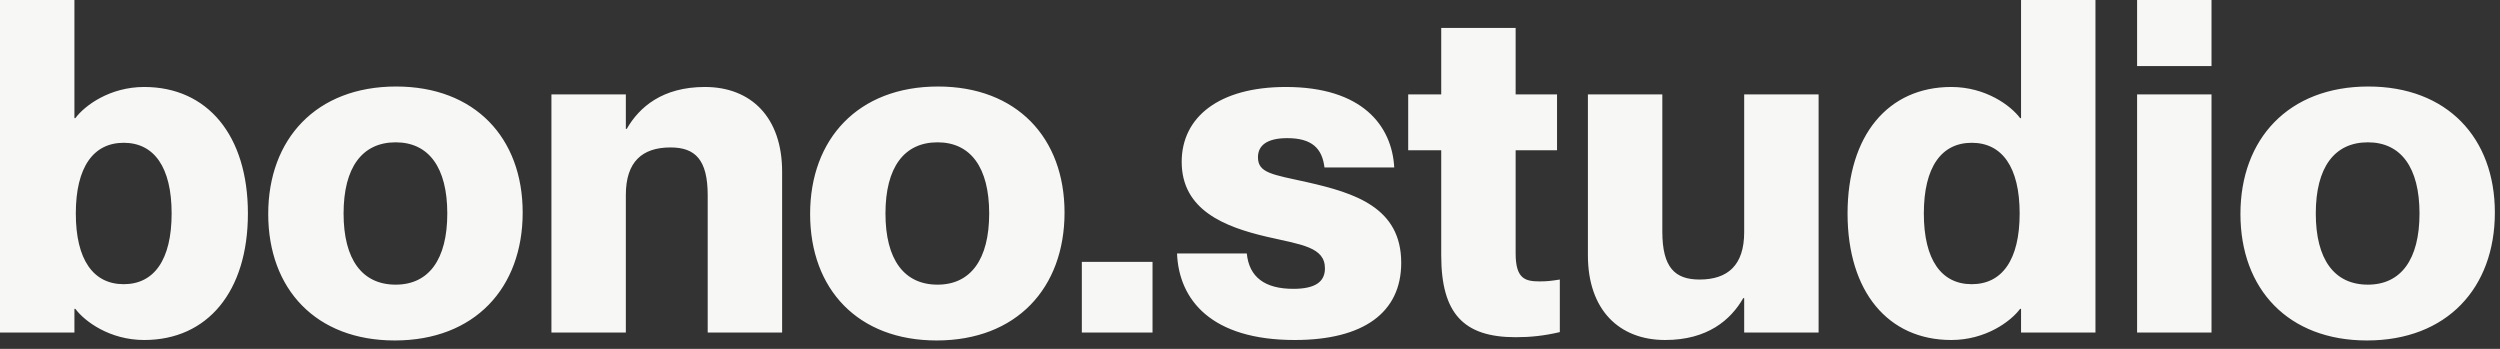 <svg width="86" height="12" viewBox="0 0 86 12" fill="none" xmlns="http://www.w3.org/2000/svg">
<rect x="0" y="0" width="86" height="12" fill="#333333" stroke="none"/>
<path d="M2.592 10.624H2.56V11.44H-0V1.90735e-06H2.56V4.064H2.592C2.912 3.632 3.776 2.992 4.96 2.992C7.136 2.992 8.528 4.656 8.528 7.344C8.528 10.032 7.136 11.696 4.96 11.696C3.776 11.696 2.912 11.056 2.592 10.624ZM4.256 4.912C3.216 4.912 2.608 5.744 2.608 7.344C2.608 8.944 3.216 9.776 4.256 9.776C5.296 9.776 5.904 8.944 5.904 7.344C5.904 5.744 5.296 4.912 4.256 4.912ZM13.579 11.712C10.876 11.712 9.227 9.952 9.227 7.36C9.227 4.784 10.876 2.976 13.627 2.976C16.331 2.976 17.98 4.736 17.98 7.312C17.98 9.904 16.331 11.712 13.579 11.712ZM13.611 9.792C14.748 9.792 15.387 8.928 15.387 7.344C15.387 5.76 14.748 4.896 13.611 4.896C12.46 4.896 11.819 5.76 11.819 7.344C11.819 8.928 12.46 9.792 13.611 9.792ZM18.969 11.44V3.248H21.529V4.432H21.561C21.993 3.68 22.793 2.992 24.249 2.992C25.833 2.992 26.905 4.032 26.905 5.904V11.44H24.345V6.72C24.345 5.488 23.913 5.072 23.065 5.072C22.089 5.072 21.529 5.568 21.529 6.704V11.44H18.969ZM32.22 11.712C29.516 11.712 27.868 9.952 27.868 7.36C27.868 4.784 29.516 2.976 32.268 2.976C34.972 2.976 36.62 4.736 36.62 7.312C36.62 9.904 34.972 11.712 32.22 11.712ZM32.252 9.792C33.388 9.792 34.028 8.928 34.028 7.344C34.028 5.76 33.388 4.896 32.252 4.896C31.1 4.896 30.46 5.76 30.46 7.344C30.46 8.928 31.1 9.792 32.252 9.792ZM37.215 9.008H39.647V11.44H37.215V9.008ZM44.986 6.272C46.602 6.64 48.202 7.136 48.202 9.04C48.202 10.752 46.906 11.696 44.538 11.696C41.674 11.696 40.554 10.32 40.49 8.72H42.89C42.97 9.536 43.514 9.936 44.49 9.936C45.242 9.936 45.578 9.696 45.578 9.232C45.578 8.496 44.762 8.416 43.578 8.144C42.138 7.808 40.65 7.232 40.65 5.568C40.65 4.032 41.93 2.992 44.234 2.992C46.858 2.992 47.882 4.32 47.962 5.76H45.562C45.482 5.104 45.13 4.752 44.282 4.752C43.578 4.752 43.274 5.008 43.274 5.408C43.274 5.952 43.754 6 44.986 6.272ZM48.442 3.248H49.578V0.96H52.138V3.248H53.562V5.168H52.138V8.72C52.138 9.6 52.474 9.68 52.97 9.68C53.21 9.68 53.354 9.664 53.658 9.616V11.424C53.114 11.552 52.65 11.6 52.138 11.6C50.346 11.6 49.578 10.784 49.578 8.784V5.168H48.442V3.248ZM57.184 7.968C57.184 9.2 57.616 9.616 58.464 9.616C59.44 9.616 60 9.12 60 7.984V3.248H62.56V11.44H60V10.256H59.968C59.536 11.008 58.736 11.696 57.28 11.696C55.696 11.696 54.624 10.656 54.624 8.784V3.248H57.184V7.968ZM69.492 4.064H69.524V1.90735e-06H72.084V11.44H69.524V10.624H69.492C69.172 11.056 68.308 11.696 67.124 11.696C64.948 11.696 63.556 10.032 63.556 7.344C63.556 4.656 64.948 2.992 67.124 2.992C68.308 2.992 69.172 3.632 69.492 4.064ZM67.828 9.776C68.868 9.776 69.476 8.944 69.476 7.344C69.476 5.744 68.868 4.912 67.828 4.912C66.788 4.912 66.18 5.744 66.18 7.344C66.18 8.944 66.788 9.776 67.828 9.776ZM73.516 1.90735e-06H76.076V2.272H73.516V1.90735e-06ZM73.516 3.248H76.076V11.44H73.516V3.248ZM81.423 11.712C78.719 11.712 77.071 9.952 77.071 7.36C77.071 4.784 78.719 2.976 81.471 2.976C84.175 2.976 85.823 4.736 85.823 7.312C85.823 9.904 84.175 11.712 81.423 11.712ZM81.455 9.792C82.591 9.792 83.231 8.928 83.231 7.344C83.231 5.76 82.591 4.896 81.455 4.896C80.303 4.896 79.663 5.76 79.663 7.344C79.663 8.928 80.303 9.792 81.455 9.792Z" fill="#F7F7F5"/>
</svg>
